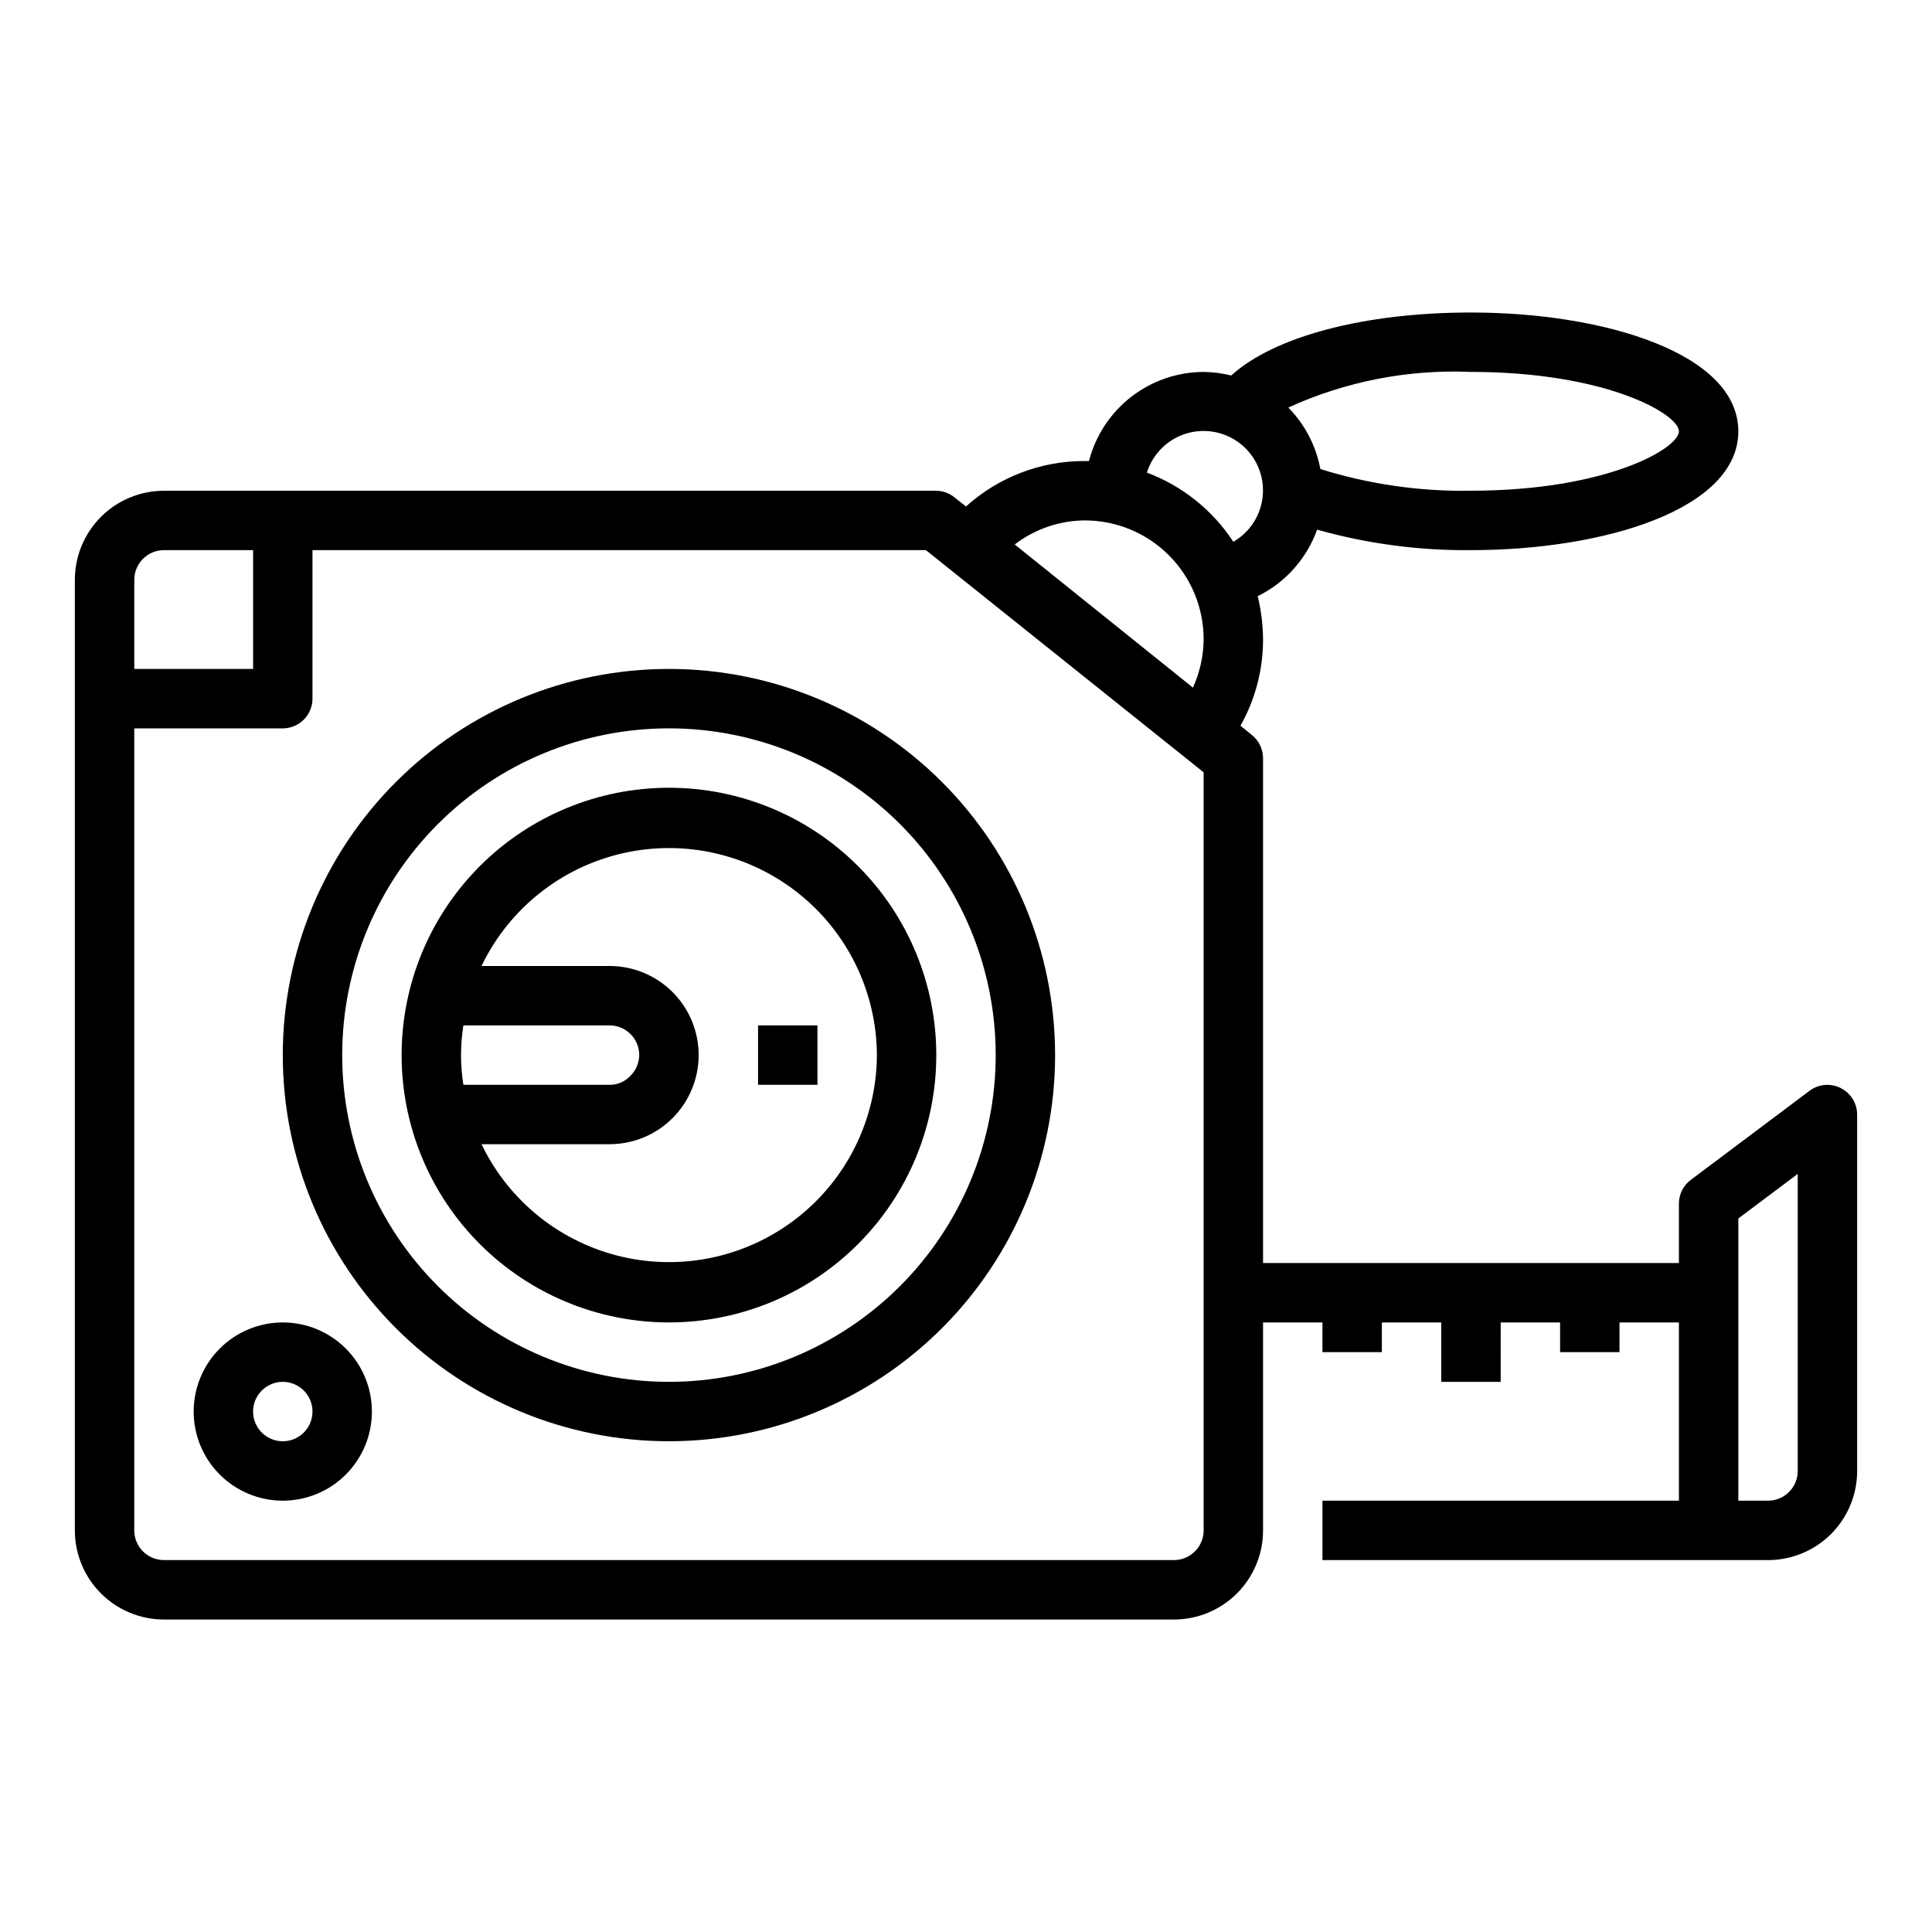 <?xml version="1.0" encoding="UTF-8"?>
<!-- Uploaded to: ICON Repo, www.svgrepo.com, Generator: ICON Repo Mixer Tools -->
<svg fill="#000000" width="800px" height="800px" version="1.1" viewBox="144 144 512 512" xmlns="http://www.w3.org/2000/svg">
 <g>
  <path d="m218.94 423.61c0 27.145 10.781 53.172 29.973 72.363 19.191 19.191 45.223 29.973 72.363 29.973s53.172-10.781 72.363-29.973c19.191-19.191 29.973-45.219 29.973-72.363 0-27.141-10.781-53.168-29.973-72.363-19.191-19.191-45.223-29.973-72.363-29.973s-53.172 10.781-72.363 29.973c-19.191 19.195-29.973 45.223-29.973 72.363zm188.93 0c0 22.969-9.125 44.992-25.363 61.23-16.238 16.238-38.266 25.363-61.23 25.363s-44.988-9.125-61.23-25.363c-16.238-16.238-25.359-38.262-25.359-61.23 0-22.965 9.121-44.988 25.359-61.23 16.242-16.238 38.266-25.359 61.23-25.359s44.992 9.121 61.23 25.359c16.238 16.242 25.363 38.266 25.363 61.23z"/>
  <path d="m250.43 423.61c0 18.793 7.465 36.812 20.75 50.098 13.289 13.289 31.309 20.75 50.098 20.75 18.793 0 36.812-7.461 50.098-20.75 13.289-13.285 20.75-31.305 20.75-50.098 0-18.789-7.461-36.809-20.75-50.098-13.285-13.285-31.305-20.75-50.098-20.75-18.789 0-36.809 7.465-50.098 20.75-13.285 13.289-20.75 31.309-20.75 50.098zm16.375 7.871v0.004c-0.84-5.215-0.84-10.531 0-15.746h38.73c2.086 0 4.09 0.828 5.566 2.305 1.477 1.477 2.305 3.481 2.305 5.566-0.031 2.117-0.91 4.133-2.441 5.59-1.41 1.488-3.379 2.316-5.43 2.285zm109.58-7.871c-0.074 16.75-7.758 32.555-20.887 42.957-13.129 10.398-30.273 14.262-46.594 10.5-16.324-3.762-30.047-14.742-37.297-29.84h33.93c6.262 0 12.27-2.488 16.699-6.918 4.43-4.426 6.914-10.434 6.914-16.699 0-6.262-2.484-12.27-6.914-16.699-4.43-4.426-10.438-6.914-16.699-6.914h-33.93c7.25-15.098 20.973-26.078 37.297-29.844 16.32-3.762 33.465 0.105 46.594 10.504 13.129 10.398 20.812 26.207 20.887 42.953z"/>
  <path d="m344.89 415.74h15.742v15.742h-15.742z"/>
  <path d="m218.94 494.46c-6.262 0-12.27 2.488-16.699 6.918-4.43 4.43-6.918 10.438-6.918 16.699 0 6.266 2.488 12.27 6.918 16.699 4.43 4.43 10.438 6.918 16.699 6.918 6.266 0 12.27-2.488 16.699-6.918 4.43-4.43 6.918-10.434 6.918-16.699 0-6.262-2.488-12.27-6.918-16.699-4.43-4.43-10.434-6.918-16.699-6.918zm0 31.488c-3.184 0-6.055-1.918-7.273-4.859s-0.543-6.324 1.707-8.578c2.254-2.25 5.637-2.926 8.578-1.707s4.859 4.09 4.859 7.273c0 2.09-0.828 4.09-2.305 5.566-1.477 1.477-3.477 2.305-5.566 2.305z"/>
  <path d="m631.83 432.35c-2.664-1.352-5.867-1.078-8.266 0.711l-31.488 23.617v-0.004c-1.98 1.488-3.148 3.82-3.148 6.301v15.742h-110.21v-133.82c-0.012-2.394-1.113-4.656-2.992-6.141l-2.992-2.441c3.949-6.988 6.008-14.879 5.984-22.906-0.031-3.848-0.504-7.676-1.418-11.414 7.34-3.609 12.984-9.934 15.746-17.633 13.266 3.734 26.996 5.562 40.777 5.43 35.188 0 70.848-10.785 70.848-31.488s-35.66-31.488-70.848-31.488c-28.34 0-52.191 6.375-63.527 16.688v0.004c-2.398-0.598-4.856-0.914-7.32-0.945-6.965 0.023-13.723 2.352-19.223 6.625-5.496 4.273-9.426 10.25-11.164 16.992h-1.102c-11.633-0.051-22.859 4.246-31.488 12.043l-3.07-2.441c-1.363-1.094-3.055-1.703-4.805-1.73h-204.67c-6.262 0-12.27 2.488-16.699 6.918-4.43 4.426-6.918 10.434-6.918 16.699v251.9c0 6.266 2.488 12.27 6.918 16.699 4.43 4.43 10.438 6.918 16.699 6.918h267.65c6.266 0 12.27-2.488 16.699-6.918 4.43-4.43 6.918-10.434 6.918-16.699v-55.105h15.742v7.871h15.742l0.004-7.871h15.742v15.742h15.742l0.004-15.742h15.742v7.871h15.742l0.004-7.871h15.742v47.23l-94.465 0.004v15.742h118.08c6.262 0 12.27-2.488 16.699-6.914 4.43-4.43 6.918-10.438 6.918-16.699v-94.465c-0.012-2.965-1.684-5.672-4.332-7.008zm-98.004-189.79c35.816 0 55.105 11.18 55.105 15.742 0 4.566-19.285 15.742-55.105 15.742v0.004c-13.527 0.23-27-1.711-39.914-5.746-1.148-6.156-4.109-11.832-8.5-16.297 15.164-6.926 31.754-10.16 48.414-9.445zm-354.24 55.105c0-4.348 3.523-7.875 7.871-7.875h23.617v31.488h-31.488zm283.39 251.9c0 2.09-0.832 4.09-2.309 5.566-1.477 1.477-3.477 2.305-5.566 2.305h-267.65c-4.348 0-7.871-3.523-7.871-7.871v-212.54h39.359c2.09 0 4.09-0.832 5.566-2.309 1.477-1.473 2.305-3.477 2.305-5.566v-39.359h162.56l73.605 58.883zm-2.832-223.33-47.23-37.941-0.004-0.004c5.332-4.09 11.855-6.328 18.578-6.375 8.348 0 16.359 3.316 22.266 9.223 5.902 5.906 9.223 13.914 9.223 22.266-0.035 4.43-1 8.801-2.836 12.832zm10.703-38.652c-5.496-8.391-13.52-14.816-22.91-18.34 1.559-4.961 5.461-8.832 10.434-10.348 4.973-1.516 10.371-0.477 14.43 2.769 4.059 3.25 6.25 8.293 5.859 13.477-0.391 5.184-3.316 9.84-7.812 12.441zm149.57 246.24c0 2.086-0.828 4.09-2.305 5.566s-3.477 2.305-5.566 2.305h-7.871v-74.785l15.742-11.809z"/>
 </g>
</svg>